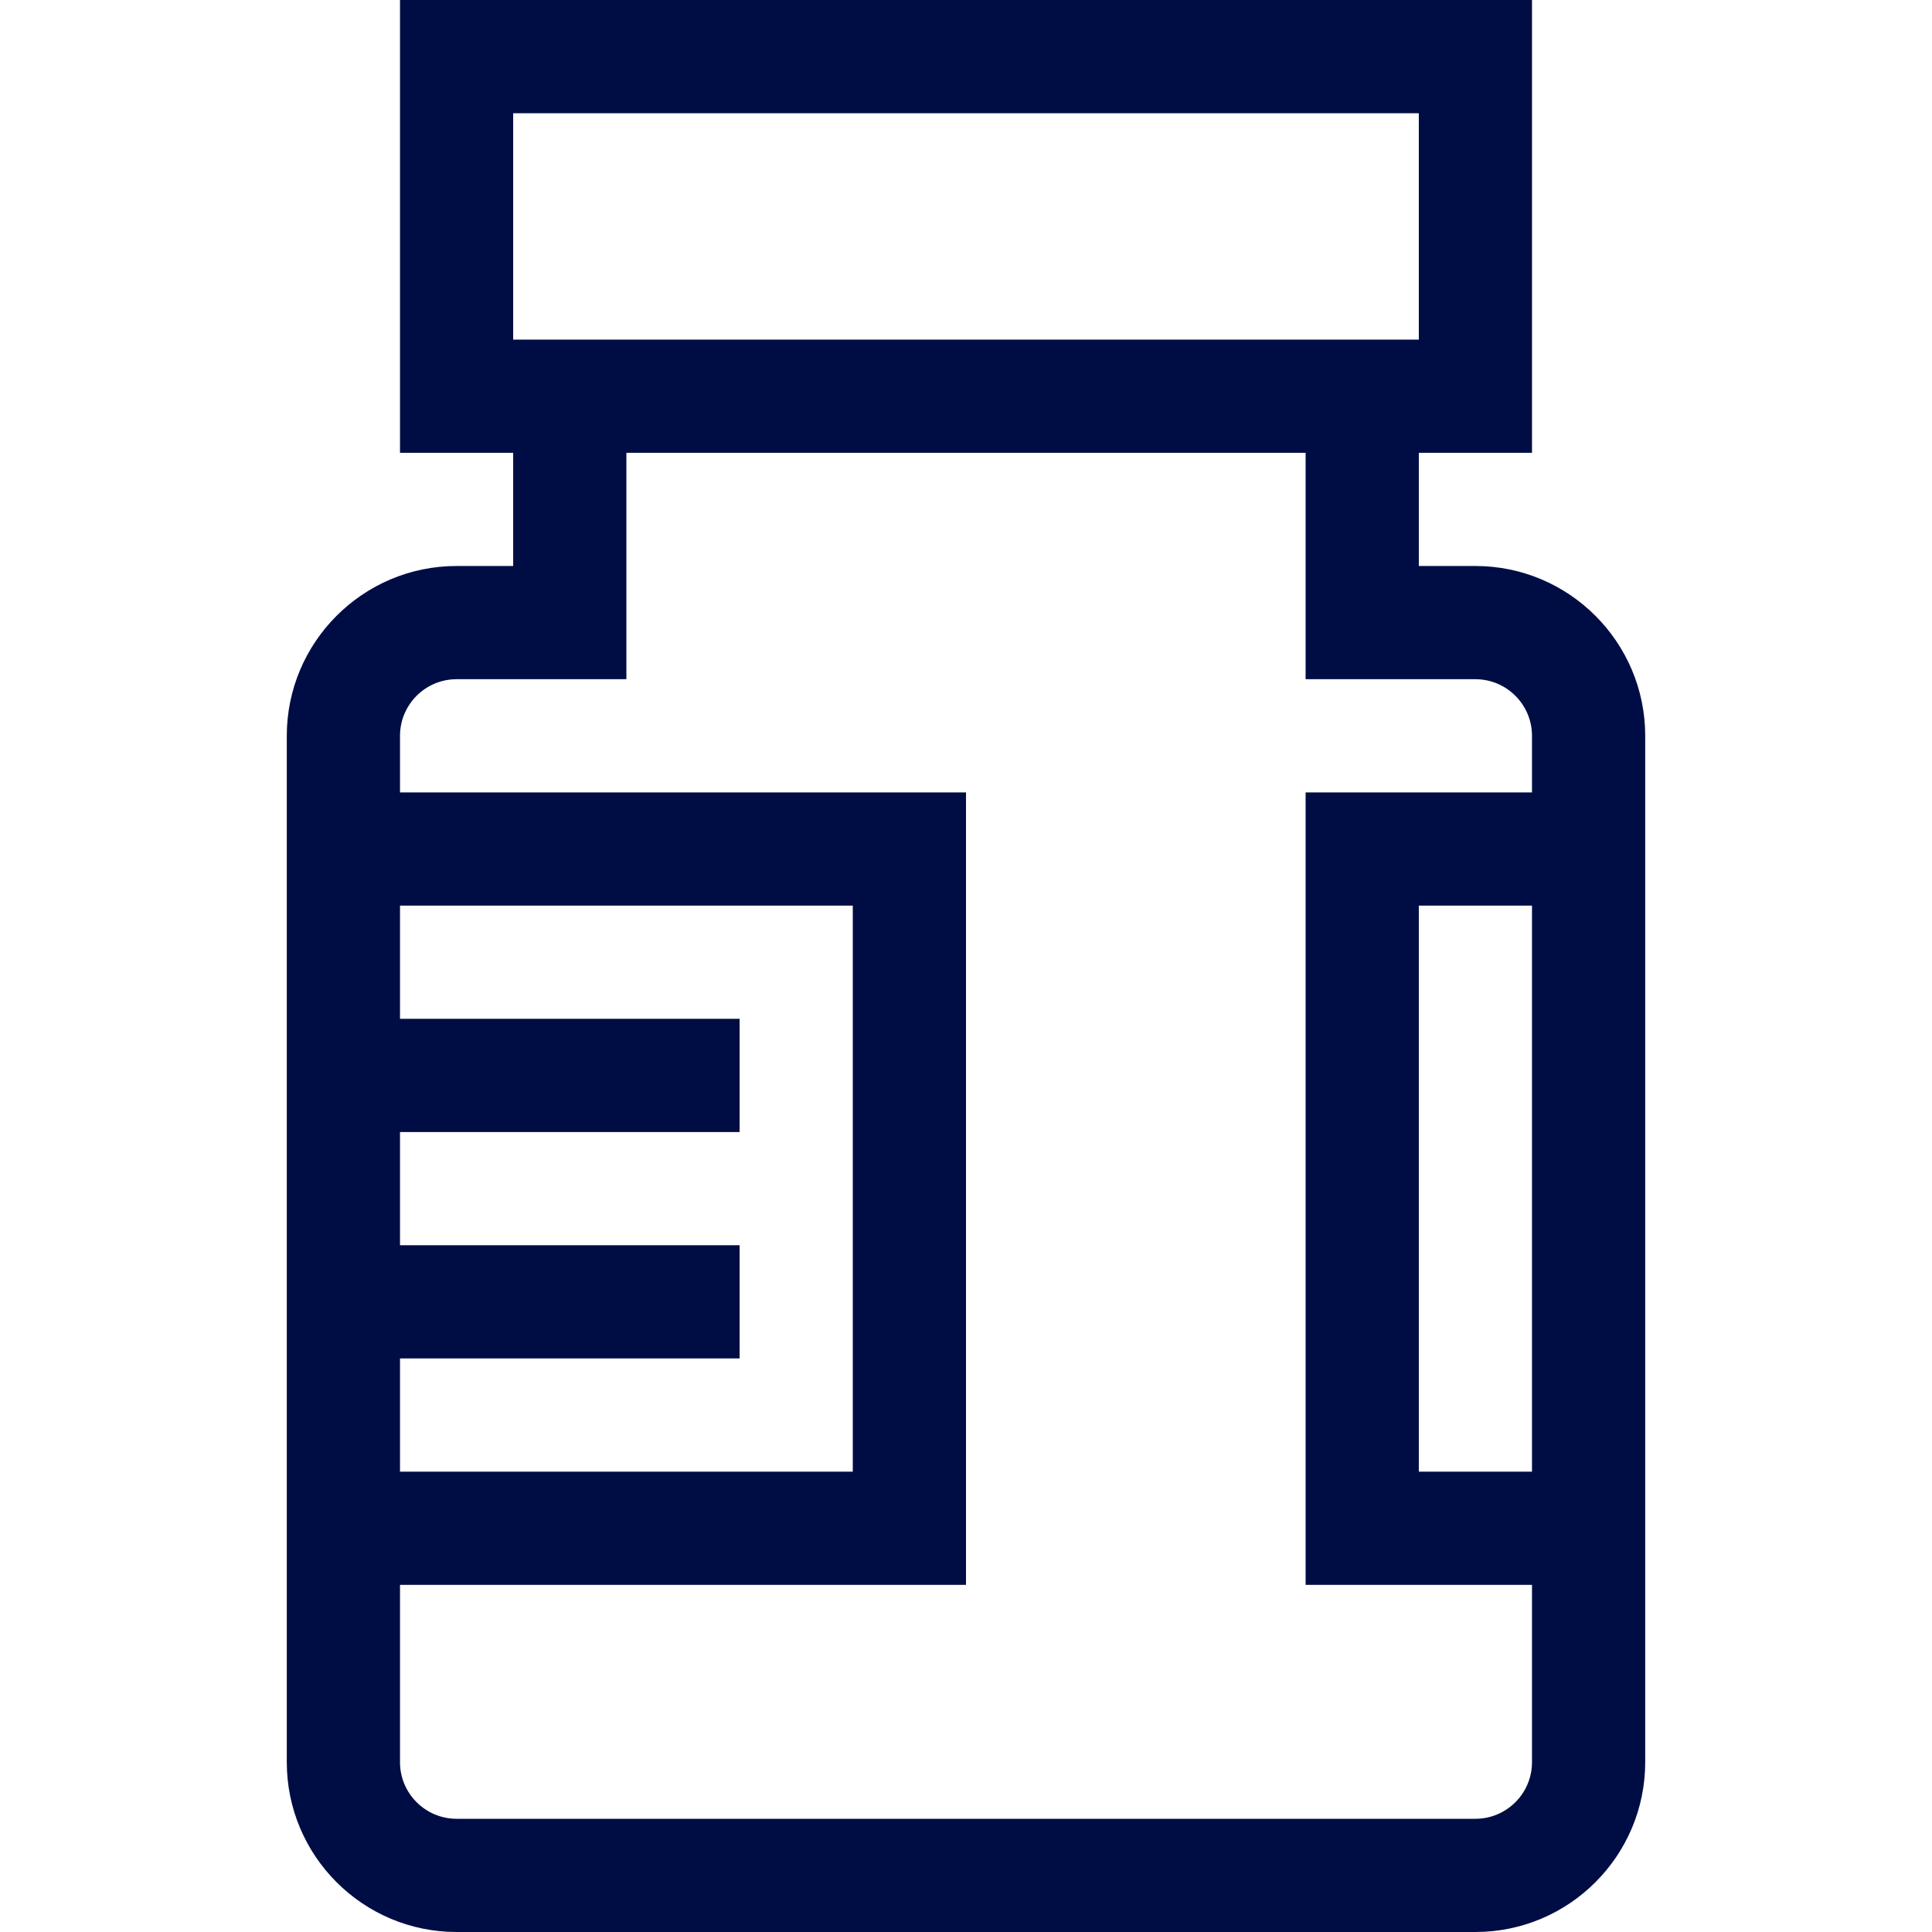 <svg width="50" height="50" viewBox="0 0 50 50" fill="none" xmlns="http://www.w3.org/2000/svg">
<path d="M38.184 14.648H36.719V11.719H39.648V0H10.352V11.719H13.281V14.648H11.816C9.393 14.648 7.422 16.62 7.422 19.043V45.605C7.422 48.029 9.393 50 11.816 50H38.184C40.607 50 42.578 48.029 42.578 45.605V19.043C42.578 16.62 40.607 14.648 38.184 14.648ZM13.281 2.93H36.719V8.789H13.281V2.93ZM10.352 32.227V29.297H19.141V26.367H10.352V23.438H22.07V38.086H10.352V35.156H19.141V32.227H10.352ZM38.184 47.07H11.816C11.009 47.07 10.352 46.413 10.352 45.605V41.016H25V20.508H10.352V19.043C10.352 18.235 11.009 17.578 11.816 17.578H16.211V11.719H33.789V17.578H38.184C38.991 17.578 39.648 18.235 39.648 19.043V20.508H33.789V41.016H39.648V45.605C39.648 46.413 38.991 47.07 38.184 47.07ZM39.648 23.438V38.086H36.719V23.438H39.648Z" fill="#000D44"/>
</svg>
